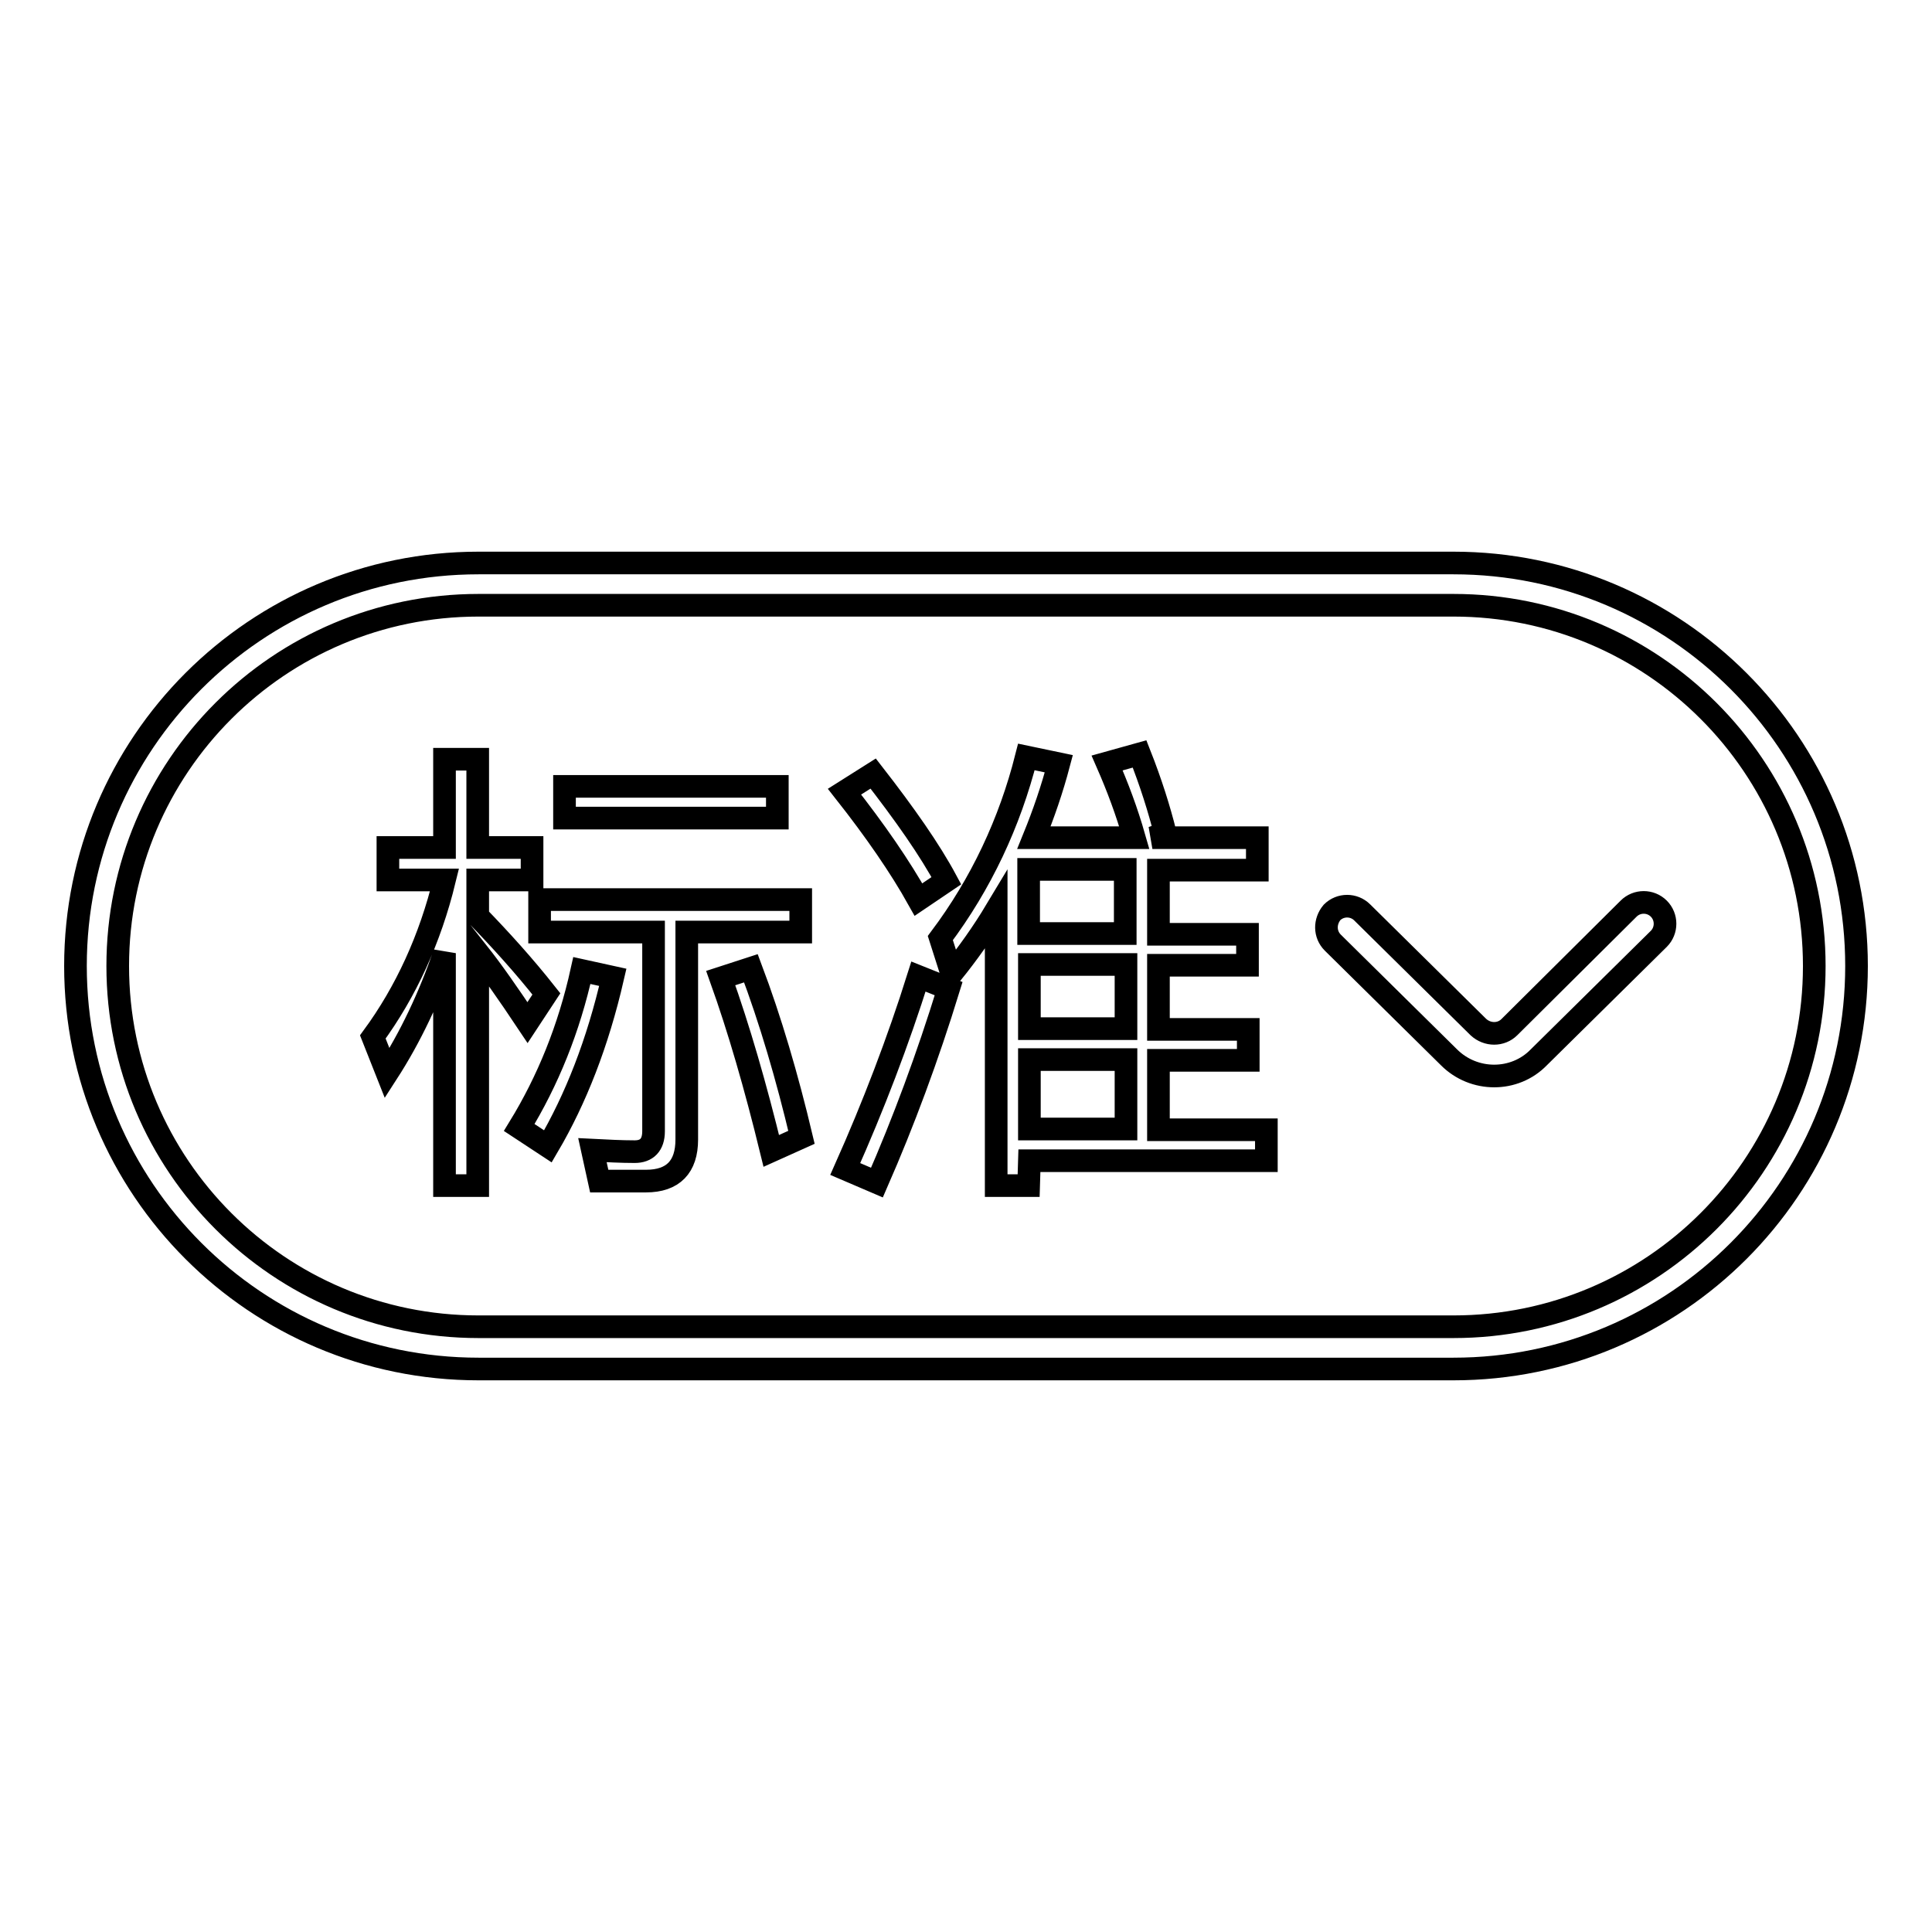 <?xml version="1.0" encoding="utf-8"?>
<!-- Svg Vector Icons : http://www.onlinewebfonts.com/icon -->
<!DOCTYPE svg PUBLIC "-//W3C//DTD SVG 1.1//EN" "http://www.w3.org/Graphics/SVG/1.1/DTD/svg11.dtd">
<svg version="1.1" xmlns="http://www.w3.org/2000/svg" xmlns:xlink="http://www.w3.org/1999/xlink" x="0px" y="0px" viewBox="0 0 256 256" enable-background="new 0 0 256 256" xml:space="preserve">
<g><g><path stroke-width="3" fill-opacity="0" stroke="#000000"  d="M176.6,124.9l15.4,15.2c3.3,3.3,8.7,3.3,11.9,0l15.9-15.7c1.1-1.1,1.1-2.9,0-4c-1.1-1.1-2.9-1.1-4,0L200,136.1c-1.1,1.1-2.9,1.1-4.1,0l-15.4-15.2c-1.1-1.1-2.9-1.1-4,0C175.5,122.1,175.5,123.8,176.6,124.9z M149.1,115.2v8.5h-12.8v-8.5H149.1z M136.4,153.8h31.4v-4.1h-14.3v-9.2h11.9v-4.1h-11.9v-8.5h11.8v-4.1h-11.8v-8.5h13.1V111h-13.9l1.7-0.6c-0.8-3.2-1.9-6.7-3.4-10.5l-4.3,1.2c1.4,3.2,2.6,6.4,3.6,9.9H137c1.3-3.2,2.4-6.4,3.3-9.8l-4.3-0.9c-2.2,8.7-6,16.8-11.4,24l1.5,4.7c2.1-2.6,4.1-5.4,5.9-8.4v36.5h4.3L136.4,153.8L136.4,153.8z M136.4,140.4h12.8v9.2h-12.8V140.4z M136.4,127.8h12.8v8.5h-12.8V127.8z M121.7,129.4c-2.7,8.6-6,17.2-9.7,25.5l4.2,1.8c3.5-8,6.7-16.6,9.5-25.7L121.7,129.4z M115.7,102.5l-3.8,2.4c4.1,5.2,7.4,10,9.8,14.3l3.7-2.5C123.2,112.6,119.9,107.9,115.7,102.5z M74.8,104.2v4.2H103v-4.2H74.8z M85.6,156.5c3.6,0,5.4-1.9,5.4-5.5v-27.5h15.1v-4.3H71.5v4.3h15.1v26.4c0,1.8-0.9,2.7-2.5,2.7c-1.8,0-3.6-0.1-5.6-0.2l0.9,4.1H85.6z M99.5,128.3l-4,1.3c2.4,6.7,4.6,14.3,6.7,22.9l4-1.8C104.3,142.7,102.1,135.2,99.5,128.3z M77.1,128.6c-1.7,7.7-4.5,14.6-8.3,20.8l3.8,2.5c3.7-6.3,6.6-13.7,8.6-22.4L77.1,128.6z M58.9,100.6v11.7h-7.5v4.3h7.5c-1.9,7.8-5.1,14.8-9.5,20.8l1.9,4.8c3.1-4.8,5.6-10.1,7.6-15.9v30.8h4.4v-30.9c1.9,2.4,4,5.4,6.6,9.3l2.5-3.8c-3-3.8-6.1-7.2-9.1-10.3v-4.8h7.2v-4.3h-7.2v-11.7H58.9z M10,128c0-29.5,23.9-53.4,53.4-53.4h129.2c29.5,0,53.4,23.9,53.4,53.4c0,29.5-23.9,53.4-53.4,53.4H63.4C33.9,181.4,10,157.5,10,128z M15.6,128L15.6,128c0,26.4,21.4,47.8,47.8,47.8h129.2c26.4,0,47.8-21.4,47.8-47.8c0-26.4-21.4-47.8-47.8-47.8H63.4C37,80.2,15.6,101.6,15.6,128z"/></g></g>
</svg>
